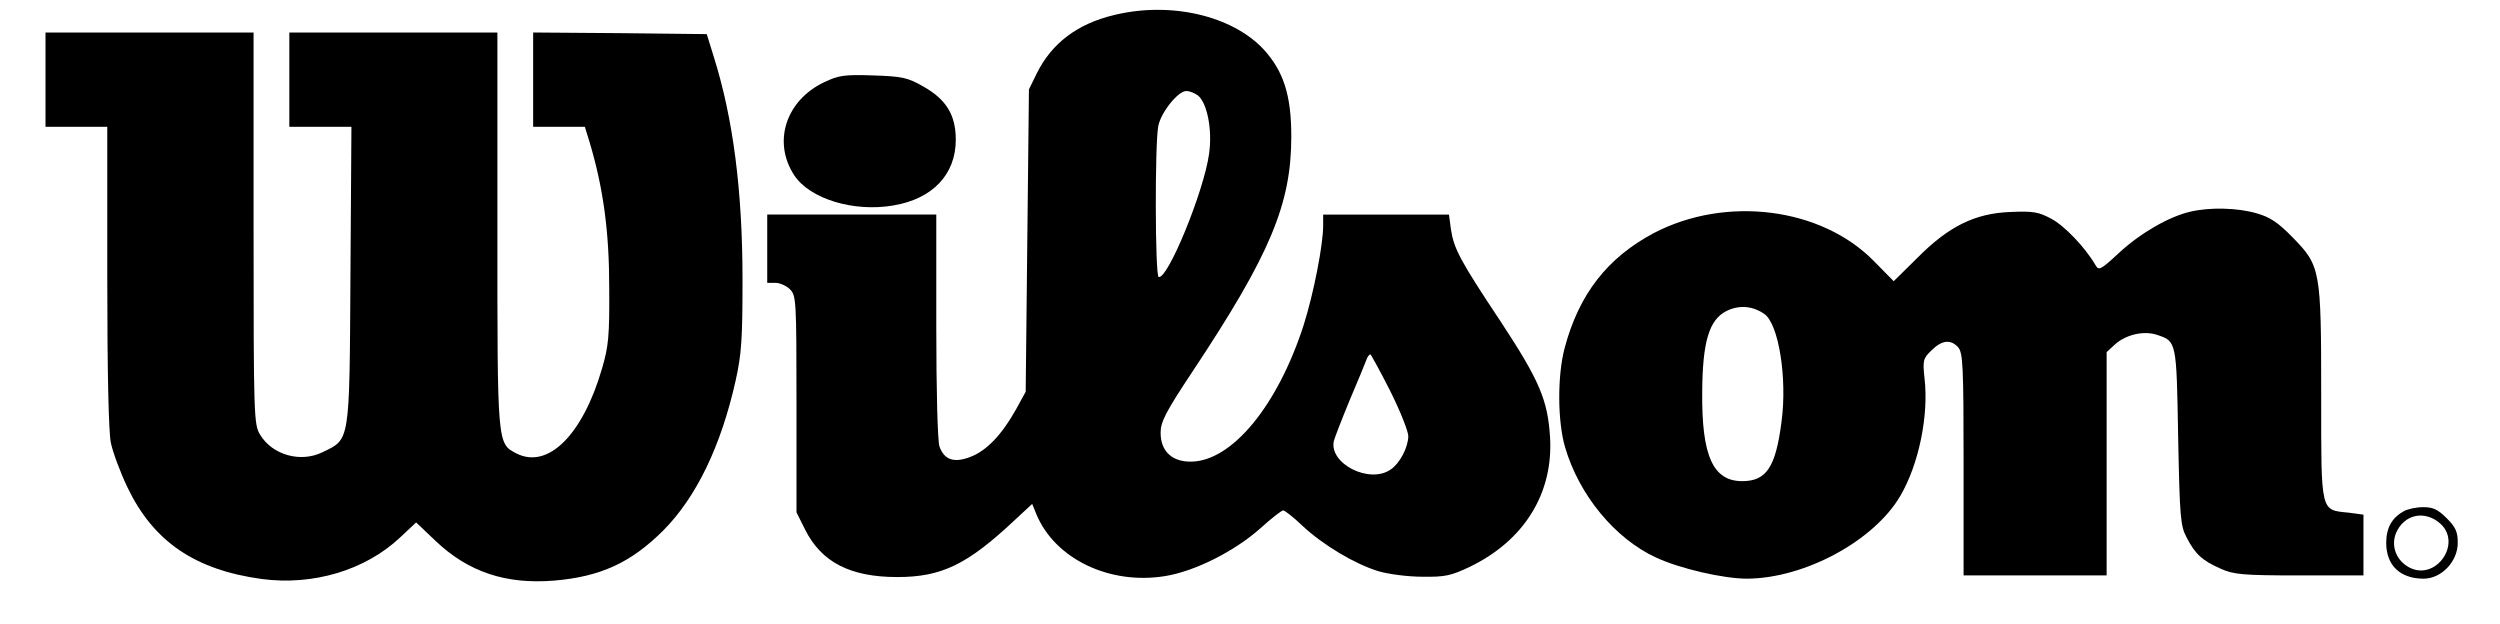 <?xml version="1.0" standalone="no"?>
<!DOCTYPE svg PUBLIC "-//W3C//DTD SVG 20010904//EN"
 "http://www.w3.org/TR/2001/REC-SVG-20010904/DTD/svg10.dtd">
<svg version="1.0" xmlns="http://www.w3.org/2000/svg"
 width="769pt" height="192pt" viewBox="0 0 769 192"
 preserveAspectRatio="xMidYMid meet">
<g transform="translate(0,192) scale(0.1,-0.1)"
fill="#000000" stroke="none">
<path d="M3428 1874 c-114 -27 -193 -87 -239 -180 l-24 -49 -5 -465 -5 -465
-29 -53 c-44 -79 -91 -128 -140 -147 -51 -20 -81 -10 -96 31 -6 14 -10 176
-10 370 l0 344 -260 0 -260 0 0 -105 0 -105 25 0 c14 0 34 -9 45 -20 19 -19
20 -33 20 -353 l0 -333 26 -52 c50 -101 139 -147 284 -147 137 0 216 39 360
174 l55 51 13 -32 c57 -137 225 -218 396 -190 92 15 213 76 293 147 33 30 65
55 70 55 5 0 32 -21 59 -47 64 -60 162 -118 234 -140 30 -9 91 -17 135 -17 70
-1 88 3 145 30 167 80 258 225 248 398 -7 116 -33 176 -152 357 -125 188 -144
224 -153 284 l-6 45 -193 0 -194 0 0 -34 c0 -59 -29 -208 -60 -306 -80 -248
-221 -420 -348 -420 -58 0 -92 33 -92 89 0 33 15 63 98 188 239 360 304 515
304 723 0 128 -24 201 -85 268 -97 104 -286 148 -459 106z m256 -247 c29 -22
46 -106 35 -181 -16 -115 -127 -386 -155 -378 -11 3 -12 412 -1 465 9 43 61
107 86 107 10 0 25 -6 35 -13z m592 -909 c31 -62 56 -125 56 -140 -1 -35 -26
-83 -54 -102 -65 -46 -191 18 -175 88 3 11 25 68 49 126 25 58 47 113 51 123
3 9 9 17 12 17 2 0 30 -51 61 -112z"/>
<path d="M140 1675 l0 -145 95 0 95 0 0 -460 c0 -292 4 -478 11 -512 6 -29 29
-91 51 -137 80 -167 208 -254 413 -282 158 -21 318 27 425 127 l50 47 60 -57
c100 -95 215 -134 364 -122 143 12 237 55 337 155 101 102 177 259 222 461 18
81 21 127 21 310 0 274 -29 496 -88 684 l-22 71 -267 3 -267 2 0 -145 0 -145
80 0 79 0 16 -52 c41 -139 59 -271 59 -443 1 -148 -2 -180 -22 -248 -59 -204
-166 -311 -263 -262 -60 31 -59 25 -59 690 l0 605 -320 0 -320 0 0 -145 0
-145 95 0 96 0 -3 -457 c-3 -519 -1 -503 -86 -544 -67 -33 -154 -9 -192 54
-19 31 -20 55 -20 635 l0 602 -320 0 -320 0 0 -145z"/>
<path d="M2535 1667 c-118 -56 -159 -184 -92 -286 48 -73 183 -114 305 -93
120 20 192 95 192 202 0 76 -29 124 -100 164 -49 28 -65 31 -155 34 -89 3
-106 0 -150 -21z"/>
<path d="M6738 1269 c-66 -15 -154 -66 -219 -126 -57 -53 -63 -56 -73 -39 -31
54 -96 122 -136 143 -39 21 -56 24 -125 21 -110 -4 -191 -44 -288 -142 l-72
-71 -61 62 c-162 165 -455 202 -677 86 -143 -76 -230 -188 -274 -353 -23 -86
-22 -226 1 -305 43 -148 154 -282 280 -340 73 -34 207 -65 280 -65 177 1 390
116 471 254 57 97 88 247 75 361 -6 56 -5 62 21 87 32 32 59 35 82 10 15 -17
17 -56 17 -360 l0 -342 220 0 220 0 0 343 0 344 24 22 c33 31 89 45 131 31 60
-20 60 -18 65 -314 5 -252 7 -274 27 -311 26 -50 47 -69 103 -94 40 -18 66
-21 243 -21 l197 0 0 94 0 93 -45 6 c-88 9 -85 -4 -85 362 0 386 -2 397 -88
485 -45 46 -69 62 -111 74 -59 17 -143 19 -203 5z m-1312 -314 c45 -29 72
-198 54 -332 -18 -141 -47 -183 -121 -183 -90 0 -125 78 -123 275 1 153 21
221 74 248 38 19 79 17 116 -8z"/>
<path d="M7395 348 c-37 -20 -55 -51 -55 -98 0 -69 43 -110 115 -110 55 0 105
53 105 110 0 34 -6 48 -34 76 -27 27 -42 34 -72 34 -22 0 -48 -6 -59 -12z
m113 -40 c65 -62 -16 -175 -96 -134 -41 21 -58 66 -42 106 25 59 90 72 138 28z"/>
</g>
</svg>
